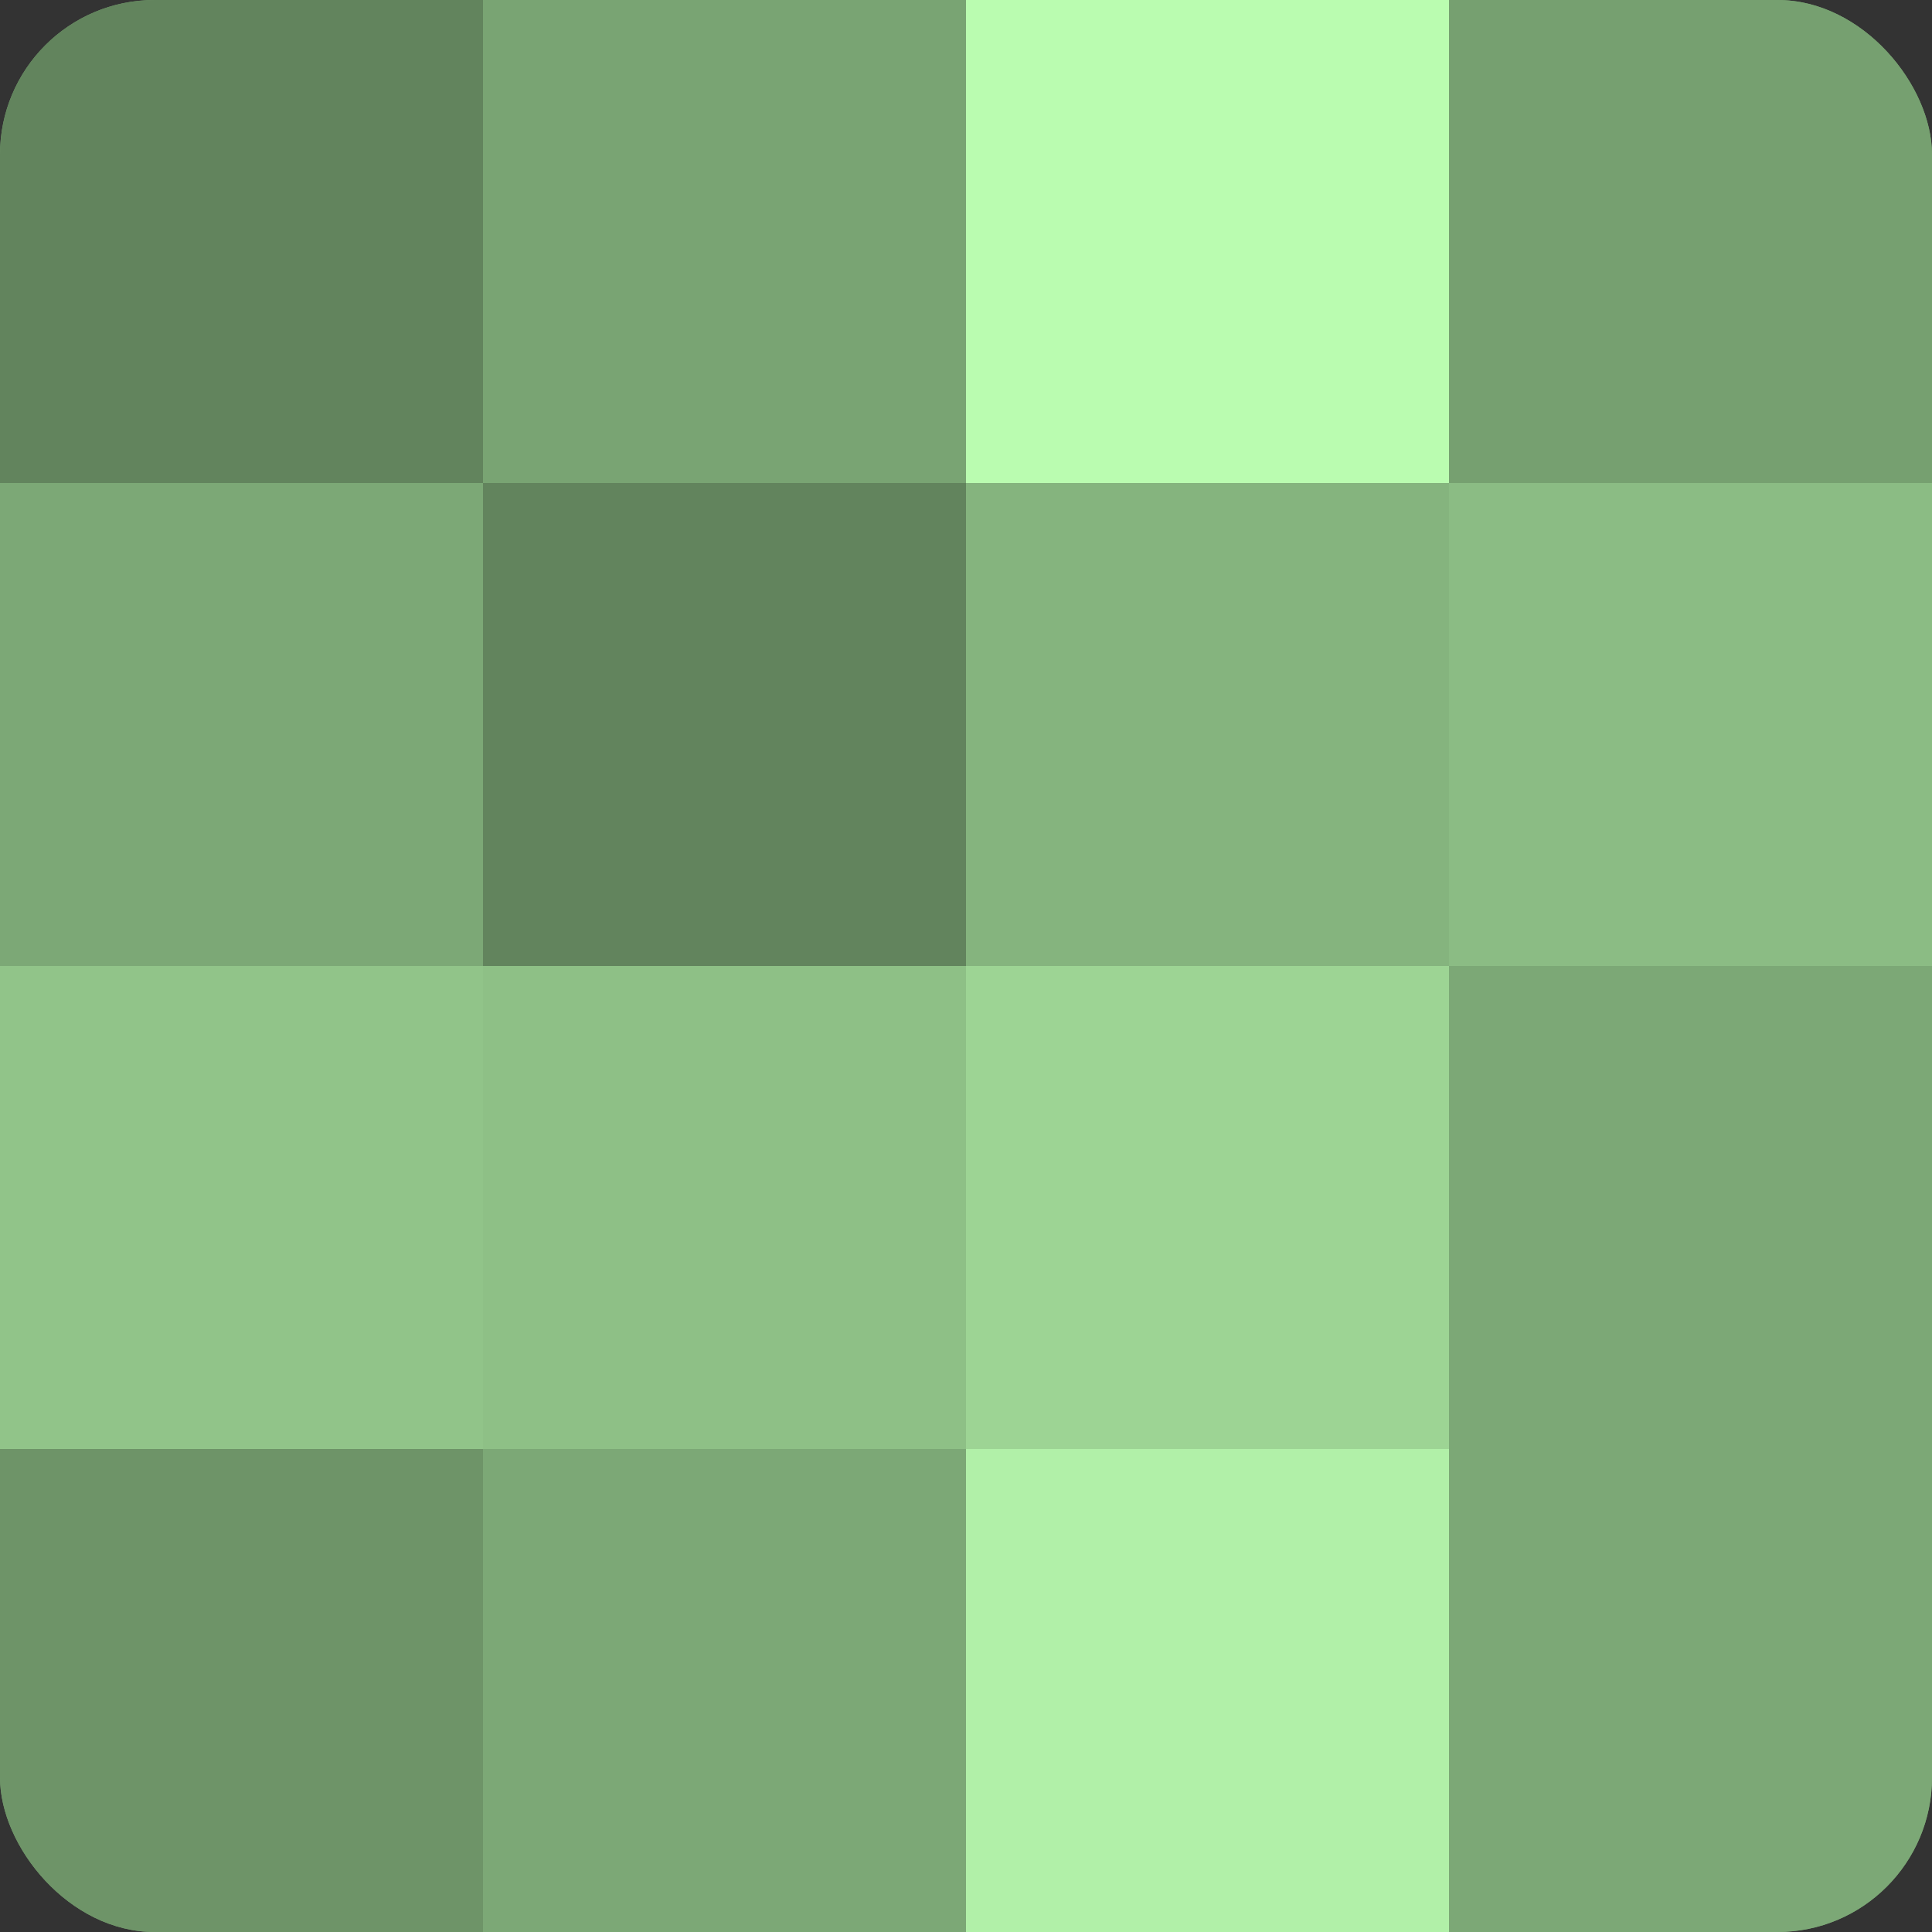 <?xml version="1.0" encoding="UTF-8"?>
<svg xmlns="http://www.w3.org/2000/svg" width="60" height="60" viewBox="0 0 100 100" preserveAspectRatio="xMidYMid meet"><rect x="0" y="0" width="100" height="100" fill="#333333" stroke="none"/><defs><clipPath id="c" width="100" height="100"><rect width="100" height="100" rx="8" ry="8"/></clipPath></defs><g clip-path="url(#c)"><rect width="100" height="100" fill="#76a070"/><rect width="25" height="25" fill="#62845d"/><rect y="25" width="25" height="25" fill="#7ca876"/><rect y="50" width="25" height="25" fill="#91c489"/><rect y="75" width="25" height="25" fill="#6e9468"/><rect x="25" width="25" height="25" fill="#79a473"/><rect x="25" y="25" width="25" height="25" fill="#62845d"/><rect x="25" y="50" width="25" height="25" fill="#8ec086"/><rect x="25" y="75" width="25" height="25" fill="#7ca876"/><rect x="50" width="25" height="25" fill="#bafcb0"/><rect x="50" y="25" width="25" height="25" fill="#85b47e"/><rect x="50" y="50" width="25" height="25" fill="#9dd494"/><rect x="50" y="75" width="25" height="25" fill="#b1f0a8"/><rect x="75" width="25" height="25" fill="#76a070"/><rect x="75" y="25" width="25" height="25" fill="#8bbc84"/><rect x="75" y="50" width="25" height="25" fill="#7ca876"/><rect x="75" y="75" width="25" height="25" fill="#7ca876"/></g></svg>
